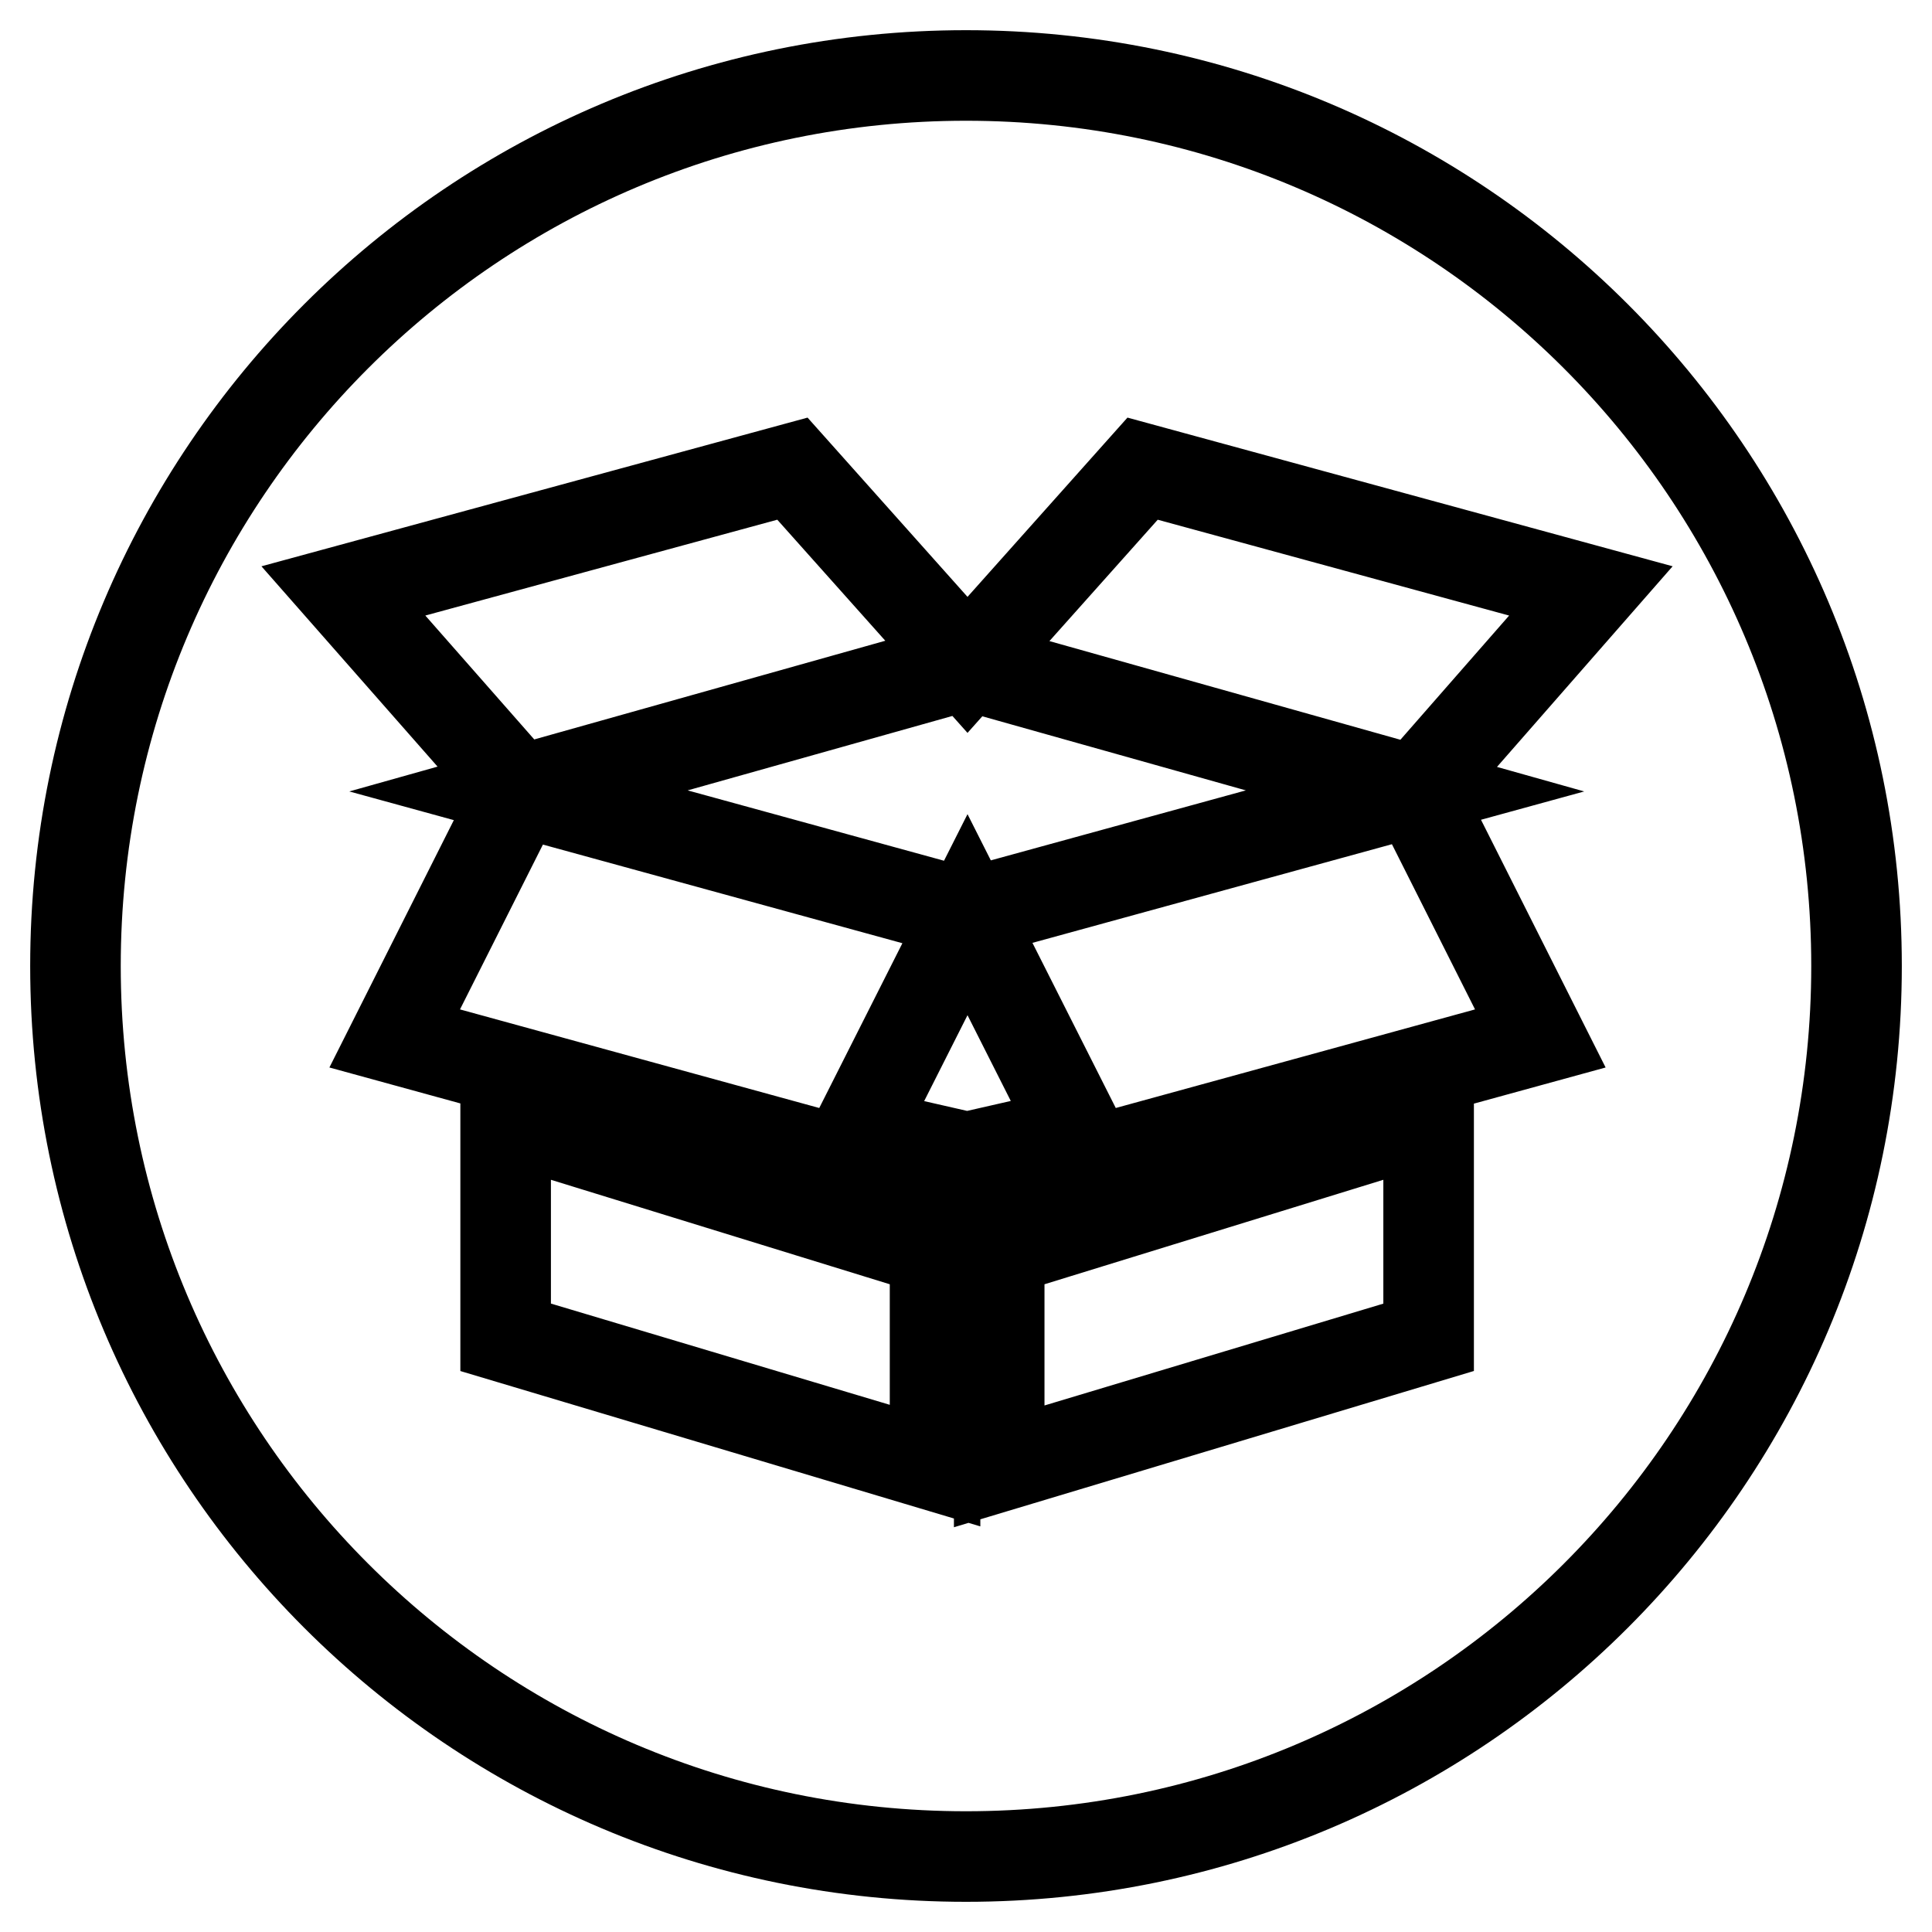 <?xml version="1.0" encoding="utf-8"?>
<!-- Svg Vector Icons : http://www.onlinewebfonts.com/icon -->
<!DOCTYPE svg PUBLIC "-//W3C//DTD SVG 1.1//EN" "http://www.w3.org/Graphics/SVG/1.1/DTD/svg11.dtd">
<svg version="1.1" xmlns="http://www.w3.org/2000/svg" xmlns:xlink="http://www.w3.org/1999/xlink" x="0px" y="0px" viewBox="0 0 256 256" enable-background="new 0 0 256 256" xml:space="preserve">
<g> <path stroke-width="12" fill-opacity="0" stroke="#000000"  d="M128,10C62.8,10,10,62.8,10,128c0,65.2,52.8,118,118,118c65.2,0,118-52.8,118-118C246,62.8,193.2,10,128,10 z M123.9,194.2L67,177.2v-29l49.3,15.2l7.6-15.8V194.2L123.9,194.2z M189.3,177.2l-56.9,17.1v-46.7l7.6,15.8l49.3-15.2V177.2 L189.3,177.2z M204.1,137.6l-59.4,16.3l-16.5-32.7l-16.5,32.7l-59.4-16.3l16.5-32.8L45.5,78.3L105,62.1l23.2,26l23.2-26l59.4,16.2 l-23.2,26.5L204.1,137.6z M68.7,104.8l59.4,16.3l59.4-16.3l-59.4-16.7L68.7,104.8z"/></g>
</svg>